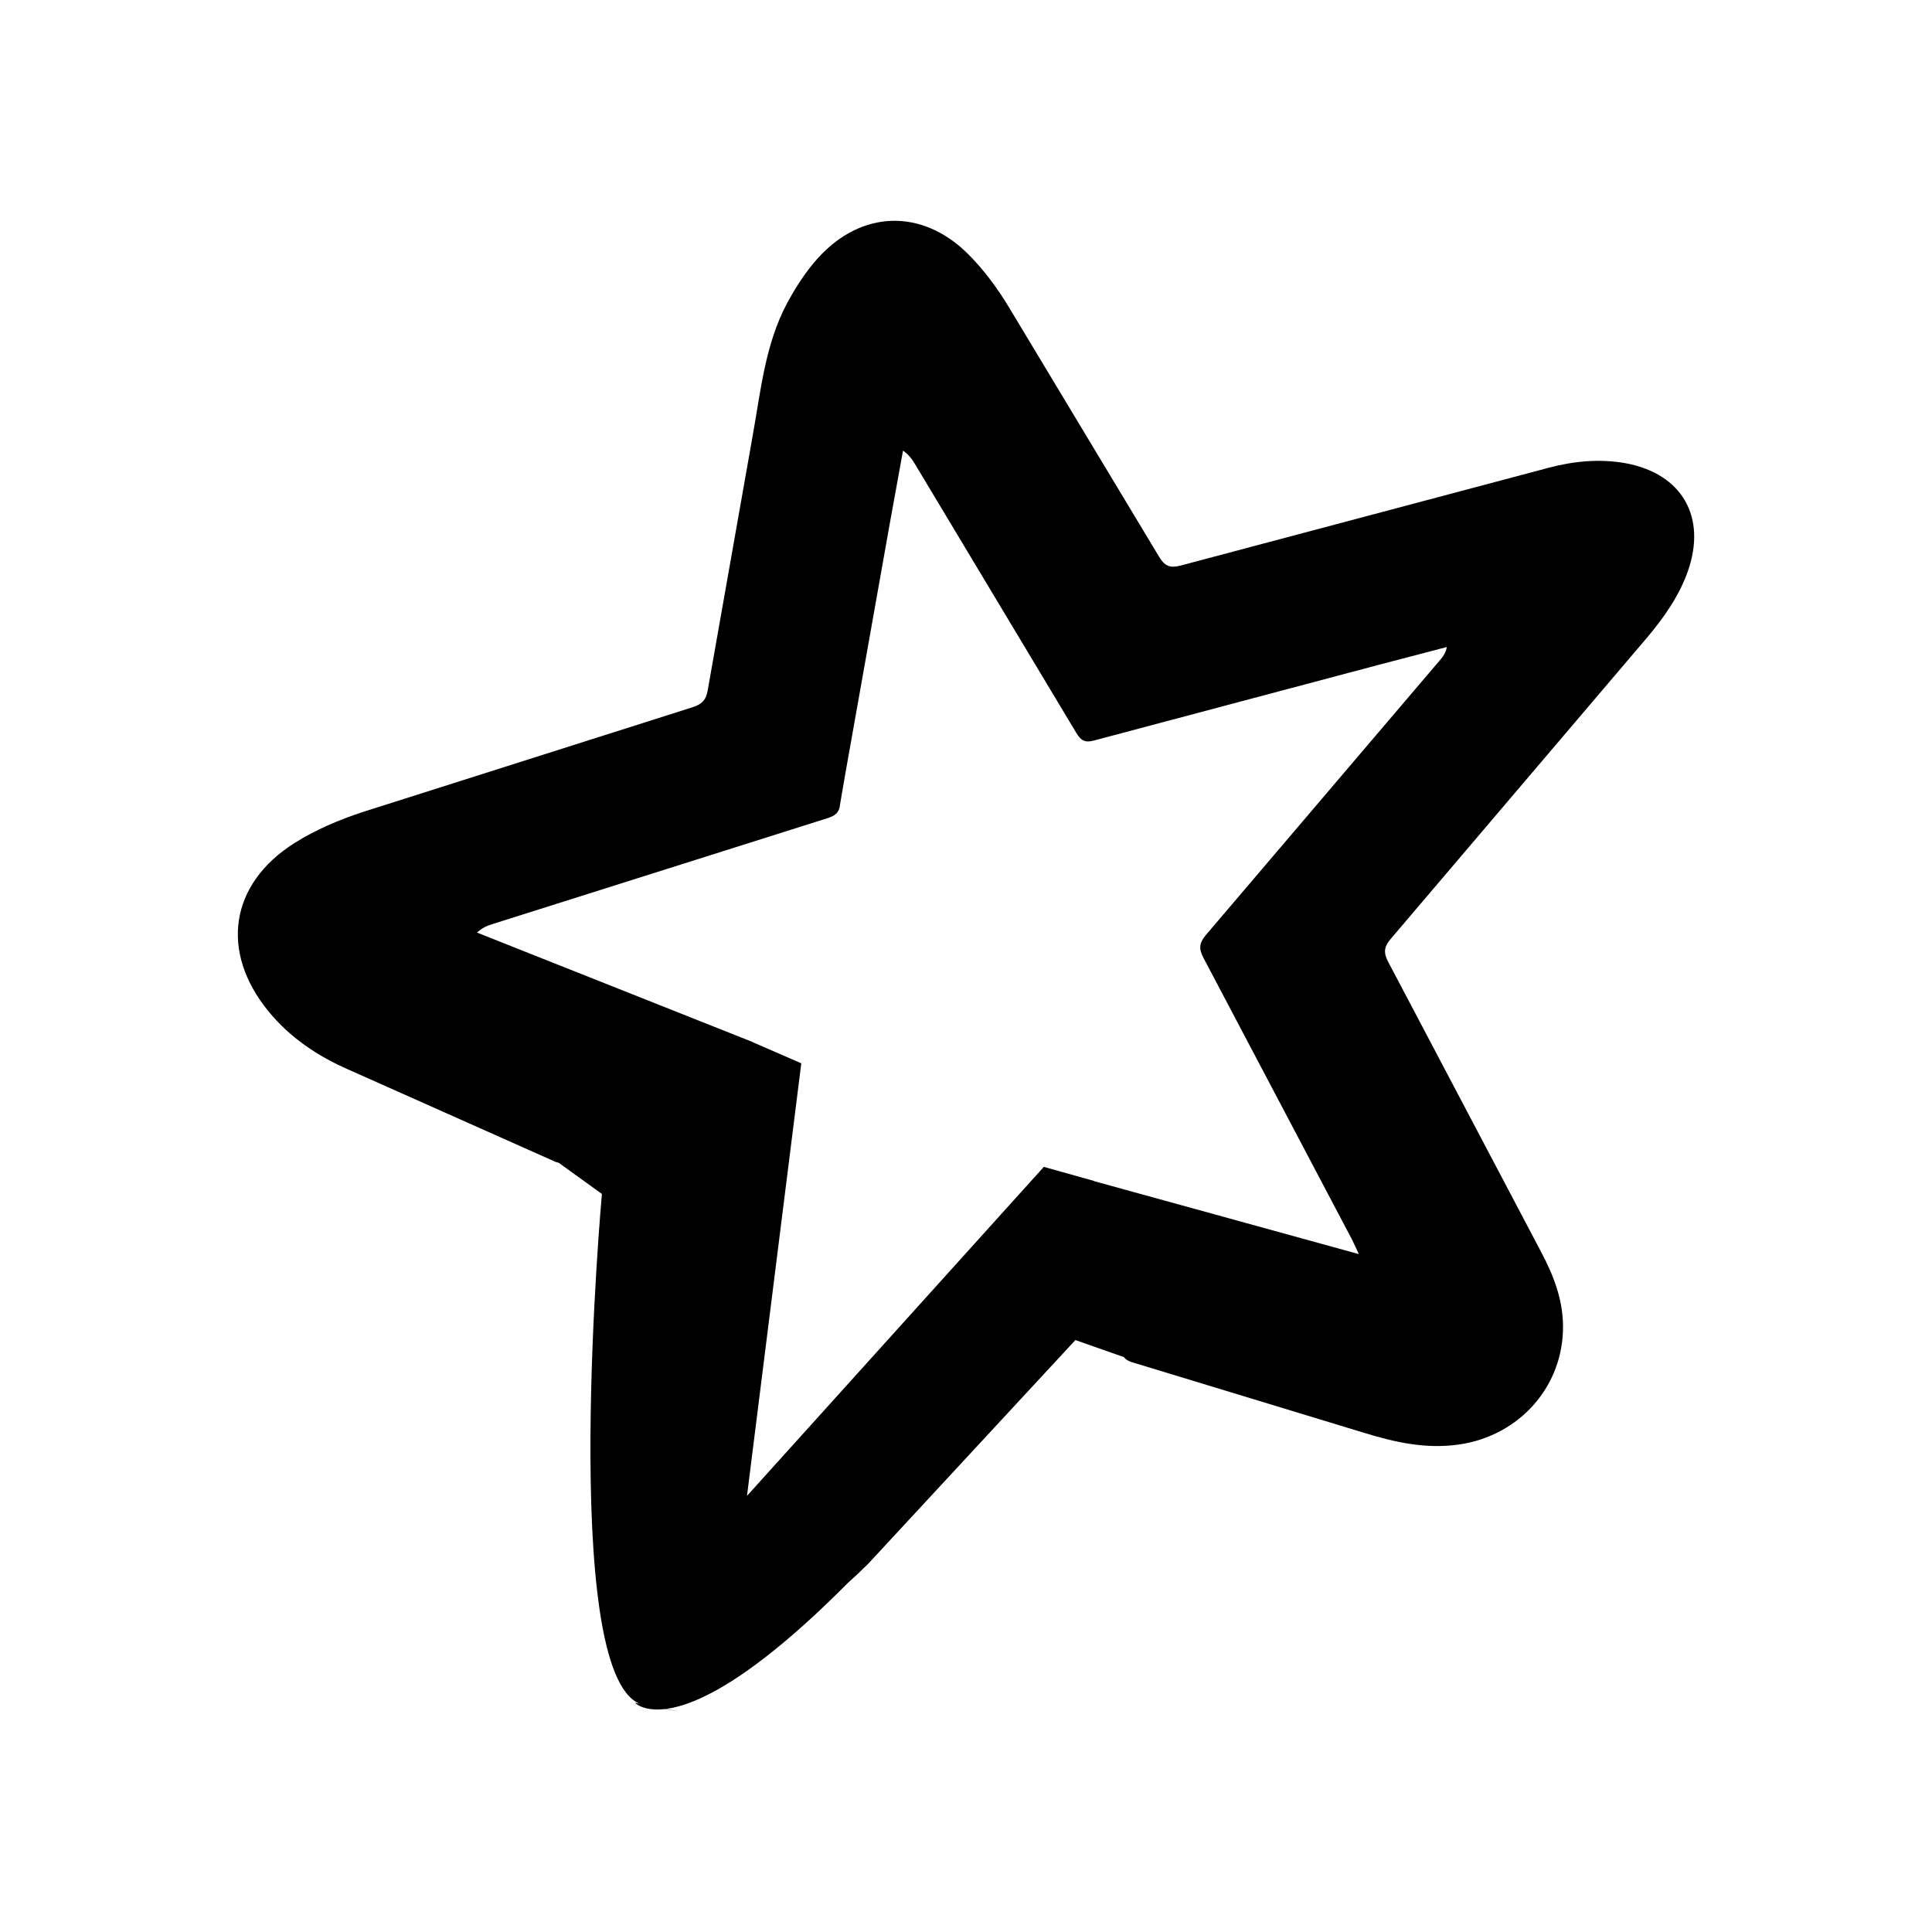 <svg width="70" height="70" viewBox="0 0 70 70" fill="none" xmlns="http://www.w3.org/2000/svg">
<g clip-path="url(#clip0_682_3144)">
<path d="M32.32 8.001C31.363 8.028 30.417 8.483 29.627 9.361C29.192 9.844 28.823 10.42 28.517 10.987C27.72 12.481 27.563 14.171 27.267 15.809L25.642 25.01C25.58 25.372 25.418 25.521 25.094 25.624L13.168 29.413C12.299 29.697 11.428 30.064 10.659 30.552C8.315 32.041 7.968 34.491 9.728 36.643C10.505 37.594 11.507 38.264 12.618 38.75L20.044 42.059C20.107 42.093 20.173 42.115 20.24 42.128L21.808 43.259C21.808 43.259 20.247 60.534 23.177 61.729C23.152 61.725 23.004 61.694 23.004 61.694C23.004 61.694 23.301 62.016 24.102 61.921C24.716 62.035 24.635 62.016 24.134 61.917C25.223 61.776 27.229 60.863 30.706 57.367C30.962 57.138 31.211 56.902 31.455 56.66L38.964 48.553L40.721 49.171C40.784 49.258 40.875 49.315 41.022 49.358L49.385 51.902C50.528 52.255 51.658 52.513 52.877 52.335C55.052 52.017 56.653 50.226 56.631 48.035C56.623 47.074 56.285 46.205 55.842 45.368L50.304 34.864C50.127 34.532 50.133 34.317 50.387 34.02L59.691 23.084C60.293 22.366 60.837 21.595 61.152 20.703C61.846 18.733 60.949 17.166 58.904 16.784C57.963 16.616 57.036 16.704 56.119 16.946L42.789 20.488C42.397 20.593 42.203 20.52 41.99 20.162L36.548 11.12C36.136 10.438 35.645 9.772 35.081 9.21C34.246 8.375 33.277 7.975 32.32 8.001ZM32.718 16.327C32.933 16.478 33.042 16.634 33.144 16.802L39 26.56C39.161 26.825 39.306 26.919 39.626 26.833L49.938 24.092L52.421 23.443C52.384 23.651 52.293 23.776 52.194 23.893L43.689 33.88C43.449 34.17 43.426 34.373 43.608 34.714L48.983 44.906L49.23 45.428L49.224 45.436L39.636 42.794L39.633 42.786L37.82 42.278L27.065 54.198L29.032 38.526L27.267 37.758L27.271 37.755L17.283 33.789C17.475 33.615 17.646 33.542 17.825 33.487L29.966 29.649C30.251 29.561 30.413 29.451 30.44 29.125L30.61 28.132L32.245 18.932L32.718 16.327Z" fill="black"/>
</g>
<defs>
<clipPath id="clip0_682_3144">
<rect width="54" height="54" fill="white" transform="translate(8 8)"/>
</clipPath>
</defs>
</svg>
